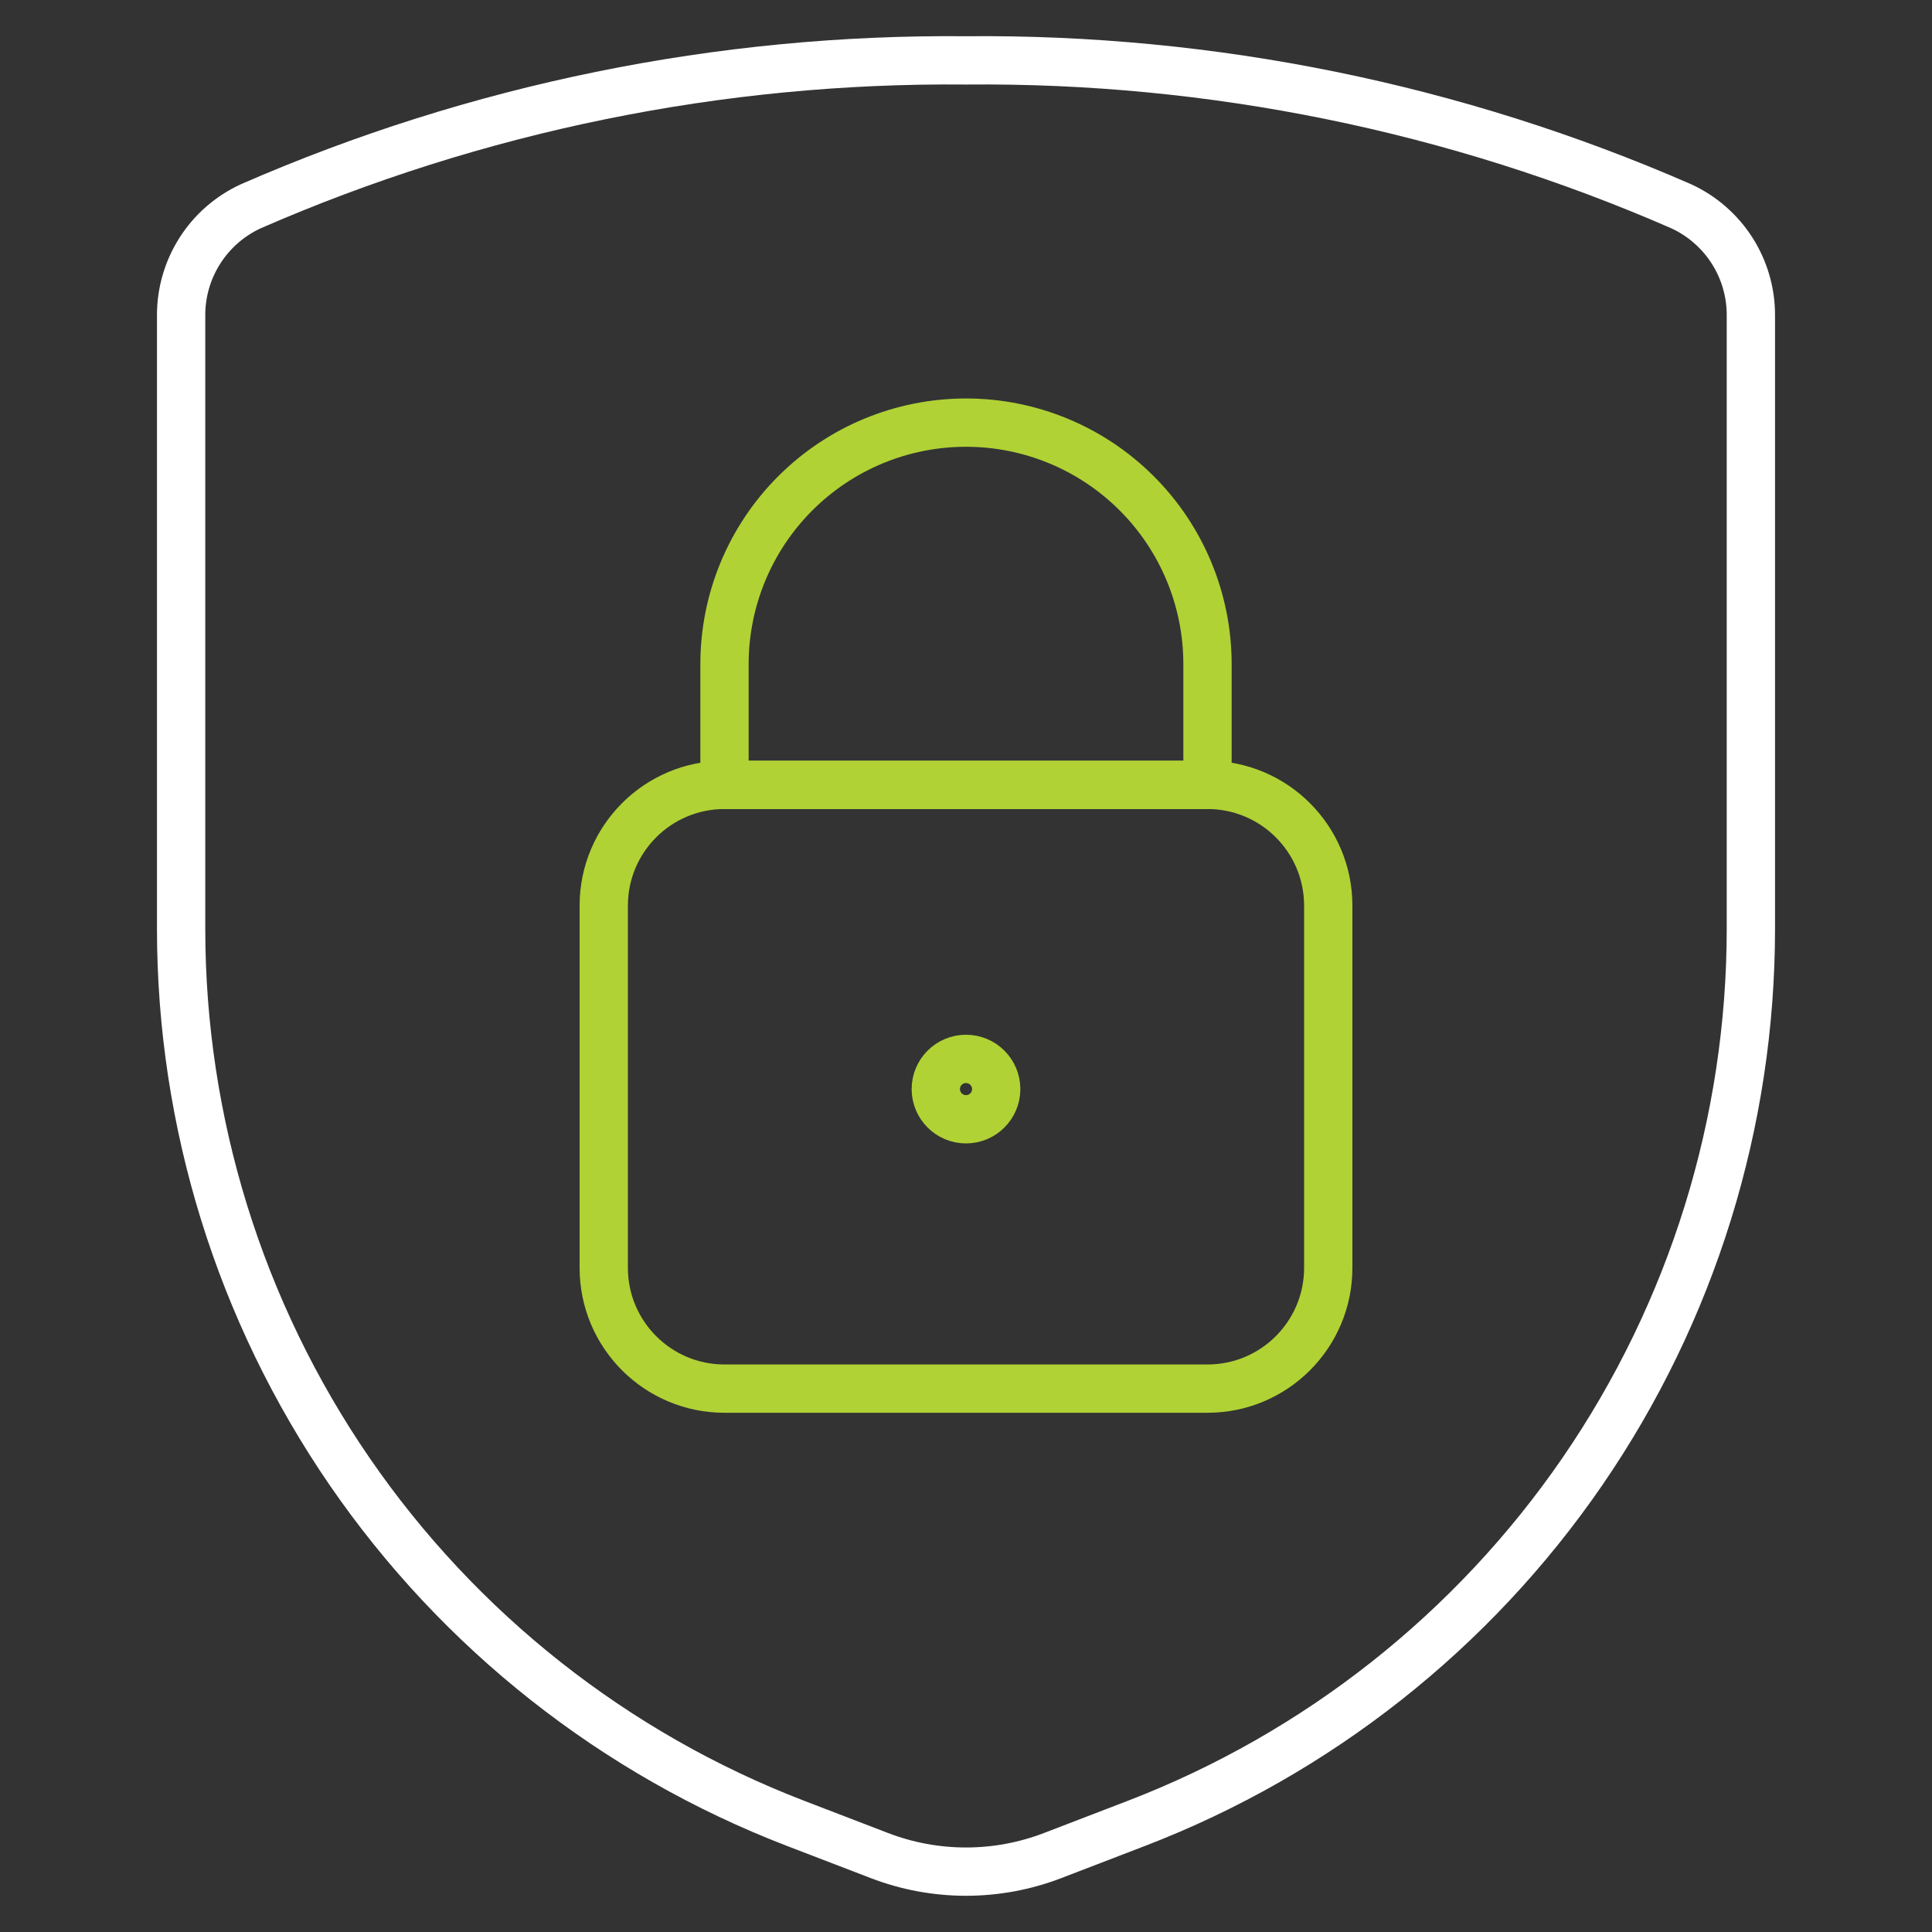 <?xml version="1.0" encoding="UTF-8"?>
<svg xmlns="http://www.w3.org/2000/svg" width="60" height="60" viewBox="0 0 60 60" fill="none">
  <rect x="0" y="0" width="60" height="60" fill="#333333" stroke="none"/>
  <path d="M5.625 9.808V28.843C5.625 34.859 7.448 40.734 10.854 45.694C14.261 50.654 19.09 54.465 24.705 56.625L27.308 57.625C29.041 58.292 30.959 58.292 32.693 57.625L35.295 56.625C40.91 54.465 45.739 50.654 49.146 45.694C52.552 40.734 54.375 34.859 54.375 28.843V9.808C54.38 9.091 54.178 8.389 53.793 7.785C53.408 7.181 52.856 6.701 52.205 6.403C45.205 3.347 37.638 1.804 30 1.875C22.362 1.804 14.796 3.347 7.795 6.403C7.144 6.701 6.592 7.181 6.208 7.785C5.823 8.389 5.62 9.091 5.625 9.808Z" stroke="white" stroke-width="1.5" stroke-linecap="round" stroke-linejoin="round"></path>
  <path d="M37.5 24.375H22.5C20.429 24.375 18.75 26.054 18.75 28.125V39.375C18.75 41.446 20.429 43.125 22.5 43.125H37.5C39.571 43.125 41.25 41.446 41.25 39.375V28.125C41.25 26.054 39.571 24.375 37.5 24.375Z" stroke="#B0D235" stroke-width="1.5" stroke-linecap="round" stroke-linejoin="round"></path>
  <path d="M30 13.125C28.011 13.125 26.103 13.915 24.697 15.322C23.29 16.728 22.5 18.636 22.5 20.625V24.375H37.5V20.625C37.5 18.636 36.71 16.728 35.303 15.322C33.897 13.915 31.989 13.125 30 13.125Z" stroke="#B0D235" stroke-width="1.5" stroke-linecap="round" stroke-linejoin="round"></path>
  <path d="M30 34.76C29.482 34.76 29.062 34.34 29.062 33.822C29.062 33.305 29.482 32.885 30 32.885" stroke="#B0D235" stroke-width="1.5"></path>
  <path d="M30 34.76C30.518 34.76 30.938 34.34 30.938 33.822C30.938 33.305 30.518 32.885 30 32.885" stroke="#B0D235" stroke-width="1.5"></path>
</svg>
